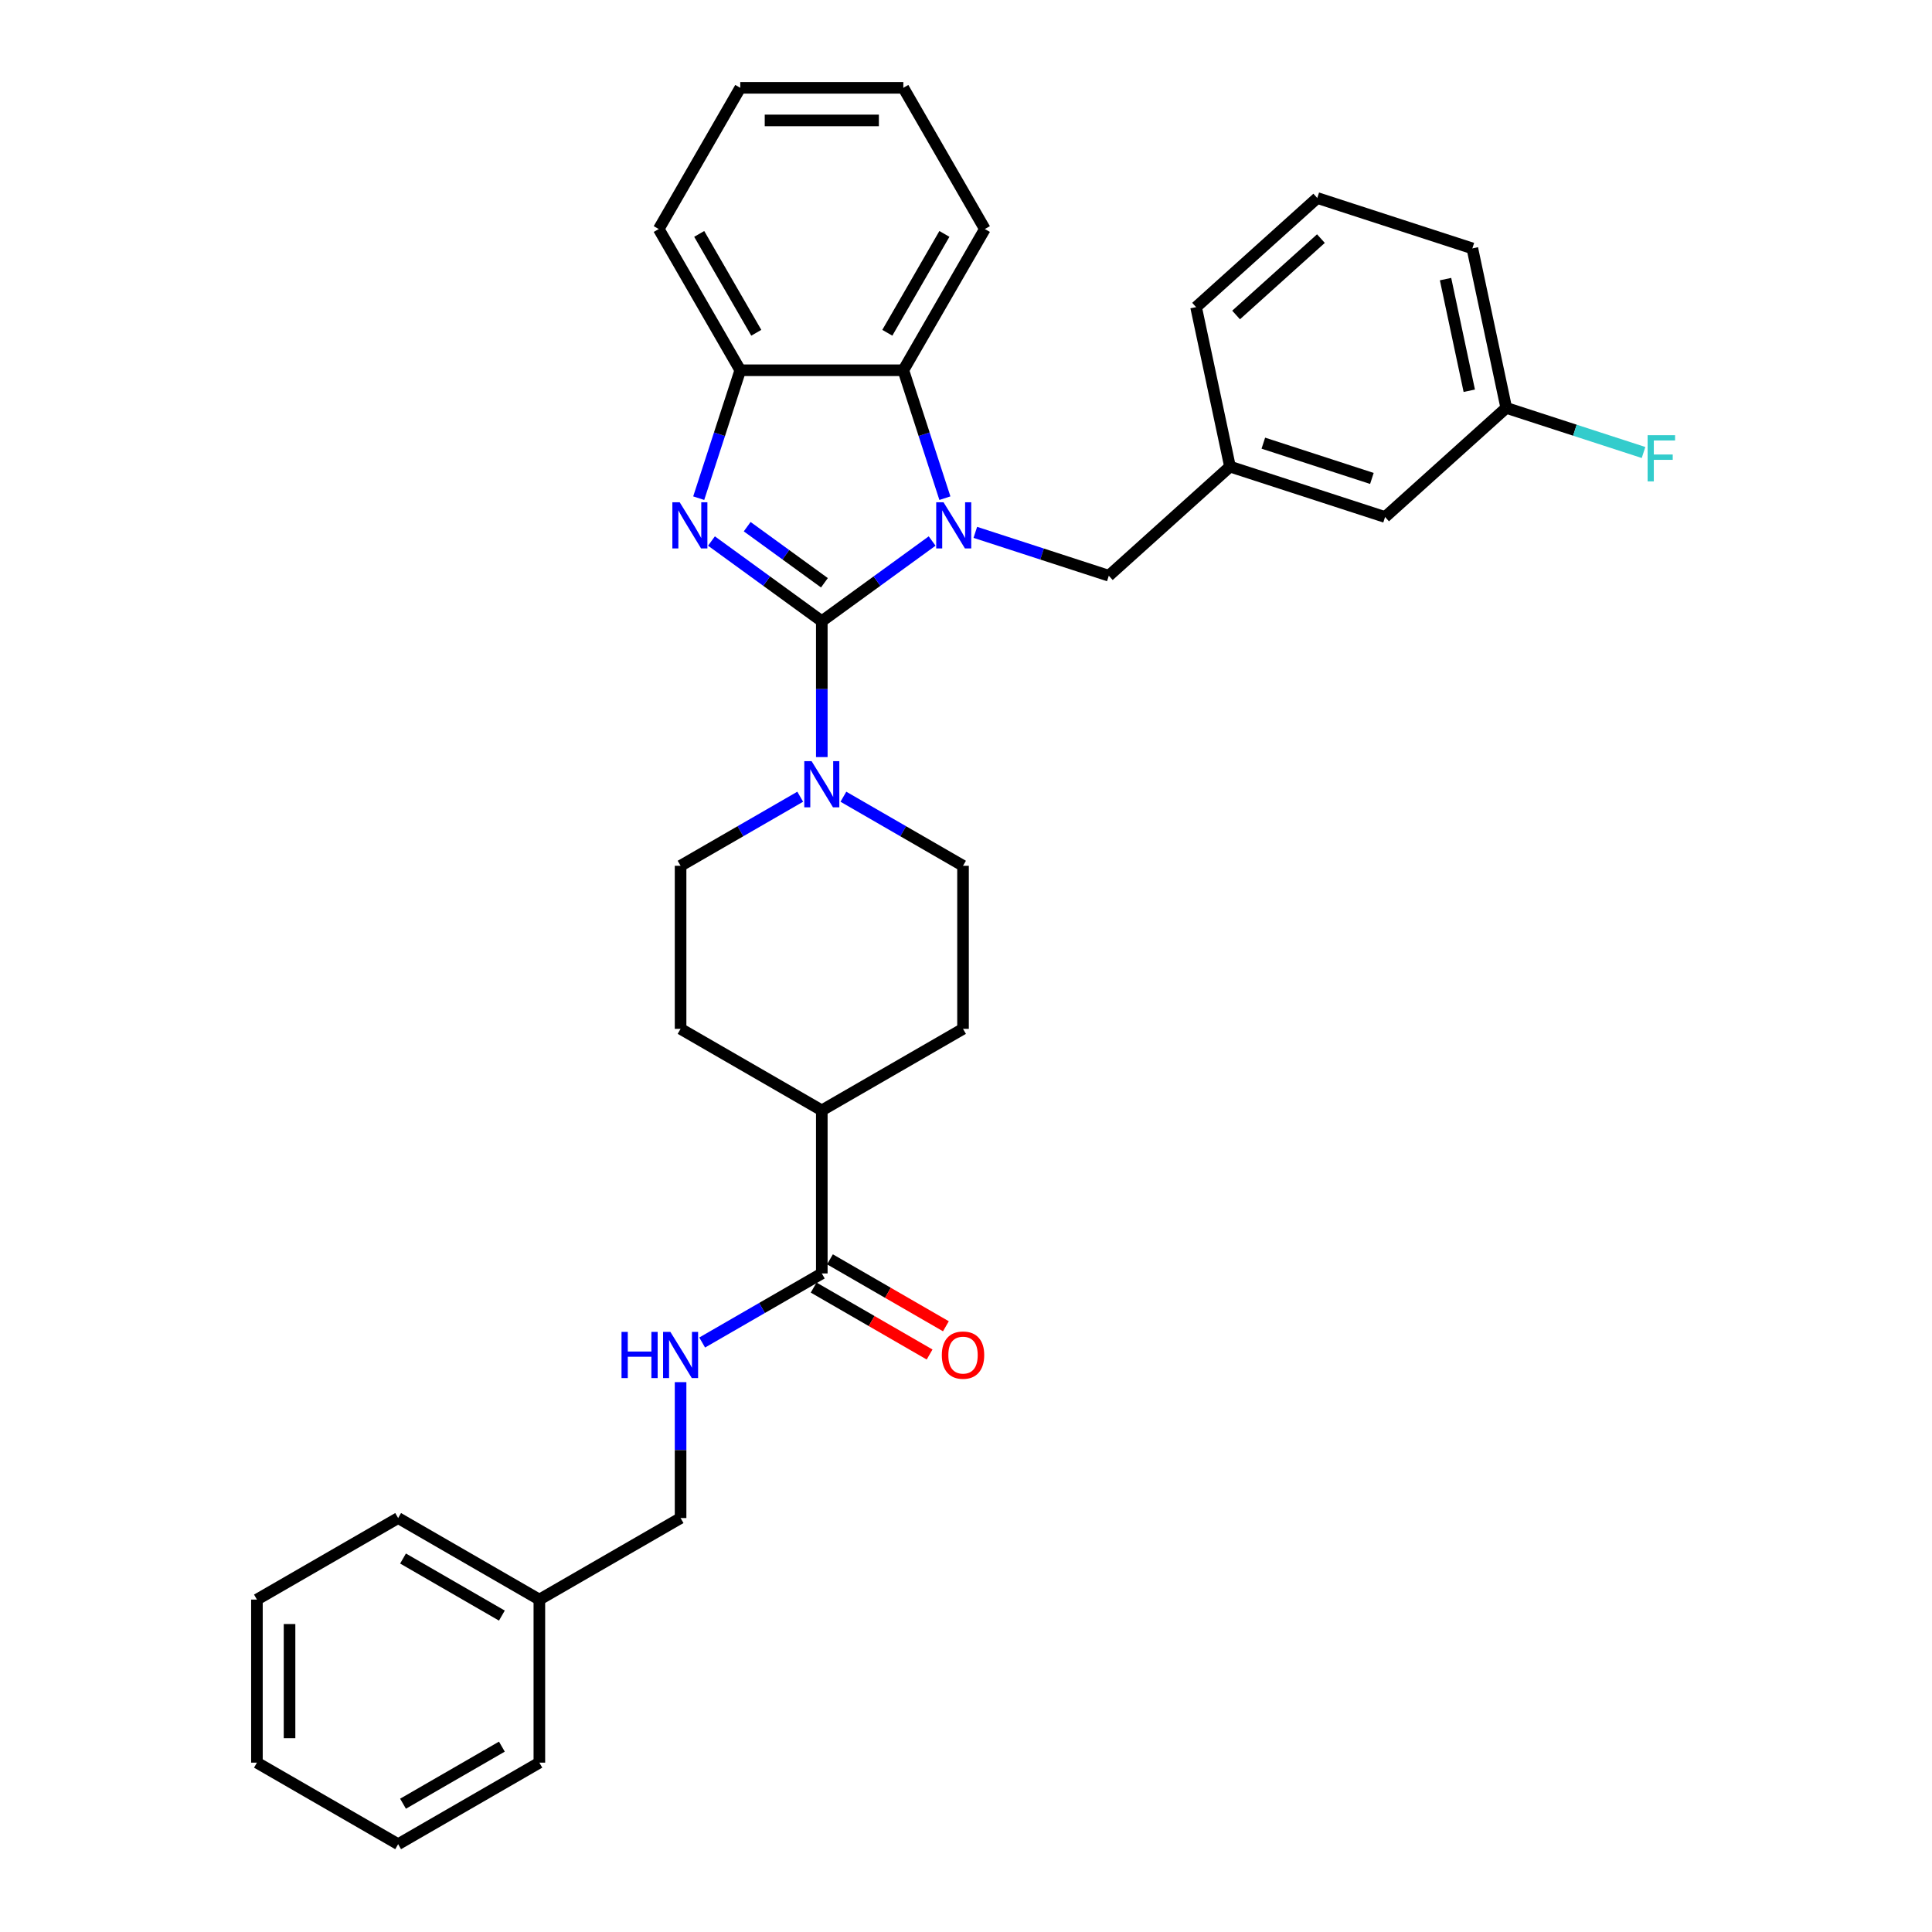 <?xml version='1.0' encoding='iso-8859-1'?>
<svg version='1.1' baseProfile='full'
              xmlns='http://www.w3.org/2000/svg'
                      xmlns:rdkit='http://www.rdkit.org/xml'
                      xmlns:xlink='http://www.w3.org/1999/xlink'
                  xml:space='preserve'
width='1000px' height='1000px' viewBox='0 0 1000 1000'>
<!-- END OF HEADER -->
<rect style='opacity:1.0;fill:#FFFFFF;stroke:none' width='1000' height='1000' x='0' y='0'> </rect>
<path class='bond-0' d='M 425.364,321.526 L 453.918,300.78' style='fill:none;fill-rule:evenodd;stroke:#000000;stroke-width:6px;stroke-linecap:butt;stroke-linejoin:miter;stroke-opacity:1' />
<path class='bond-0' d='M 453.918,300.78 L 482.472,280.035' style='fill:none;fill-rule:evenodd;stroke:#0000FF;stroke-width:6px;stroke-linecap:butt;stroke-linejoin:miter;stroke-opacity:1' />
<path class='bond-1' d='M 425.364,321.526 L 396.81,300.78' style='fill:none;fill-rule:evenodd;stroke:#000000;stroke-width:6px;stroke-linecap:butt;stroke-linejoin:miter;stroke-opacity:1' />
<path class='bond-1' d='M 396.81,300.78 L 368.256,280.035' style='fill:none;fill-rule:evenodd;stroke:#0000FF;stroke-width:6px;stroke-linecap:butt;stroke-linejoin:miter;stroke-opacity:1' />
<path class='bond-1' d='M 426.72,301.646 L 406.732,287.124' style='fill:none;fill-rule:evenodd;stroke:#000000;stroke-width:6px;stroke-linecap:butt;stroke-linejoin:miter;stroke-opacity:1' />
<path class='bond-1' d='M 406.732,287.124 L 386.744,272.602' style='fill:none;fill-rule:evenodd;stroke:#0000FF;stroke-width:6px;stroke-linecap:butt;stroke-linejoin:miter;stroke-opacity:1' />
<path class='bond-2' d='M 425.364,321.526 L 425.364,356.697' style='fill:none;fill-rule:evenodd;stroke:#000000;stroke-width:6px;stroke-linecap:butt;stroke-linejoin:miter;stroke-opacity:1' />
<path class='bond-2' d='M 425.364,356.697 L 425.364,391.867' style='fill:none;fill-rule:evenodd;stroke:#0000FF;stroke-width:6px;stroke-linecap:butt;stroke-linejoin:miter;stroke-opacity:1' />
<path class='bond-3' d='M 489.078,257.854 L 478.322,224.749' style='fill:none;fill-rule:evenodd;stroke:#0000FF;stroke-width:6px;stroke-linecap:butt;stroke-linejoin:miter;stroke-opacity:1' />
<path class='bond-3' d='M 478.322,224.749 L 467.565,191.644' style='fill:none;fill-rule:evenodd;stroke:#000000;stroke-width:6px;stroke-linecap:butt;stroke-linejoin:miter;stroke-opacity:1' />
<path class='bond-6' d='M 504.822,275.547 L 539.37,286.772' style='fill:none;fill-rule:evenodd;stroke:#0000FF;stroke-width:6px;stroke-linecap:butt;stroke-linejoin:miter;stroke-opacity:1' />
<path class='bond-6' d='M 539.37,286.772 L 573.919,297.997' style='fill:none;fill-rule:evenodd;stroke:#000000;stroke-width:6px;stroke-linecap:butt;stroke-linejoin:miter;stroke-opacity:1' />
<path class='bond-4' d='M 361.65,257.854 L 372.406,224.749' style='fill:none;fill-rule:evenodd;stroke:#0000FF;stroke-width:6px;stroke-linecap:butt;stroke-linejoin:miter;stroke-opacity:1' />
<path class='bond-4' d='M 372.406,224.749 L 383.163,191.644' style='fill:none;fill-rule:evenodd;stroke:#000000;stroke-width:6px;stroke-linecap:butt;stroke-linejoin:miter;stroke-opacity:1' />
<path class='bond-8' d='M 414.189,412.381 L 383.229,430.255' style='fill:none;fill-rule:evenodd;stroke:#0000FF;stroke-width:6px;stroke-linecap:butt;stroke-linejoin:miter;stroke-opacity:1' />
<path class='bond-8' d='M 383.229,430.255 L 352.269,448.13' style='fill:none;fill-rule:evenodd;stroke:#000000;stroke-width:6px;stroke-linecap:butt;stroke-linejoin:miter;stroke-opacity:1' />
<path class='bond-9' d='M 436.539,412.381 L 467.499,430.255' style='fill:none;fill-rule:evenodd;stroke:#0000FF;stroke-width:6px;stroke-linecap:butt;stroke-linejoin:miter;stroke-opacity:1' />
<path class='bond-9' d='M 467.499,430.255 L 498.459,448.13' style='fill:none;fill-rule:evenodd;stroke:#000000;stroke-width:6px;stroke-linecap:butt;stroke-linejoin:miter;stroke-opacity:1' />
<path class='bond-20' d='M 467.565,191.644 L 509.766,118.549' style='fill:none;fill-rule:evenodd;stroke:#000000;stroke-width:6px;stroke-linecap:butt;stroke-linejoin:miter;stroke-opacity:1' />
<path class='bond-20' d='M 459.276,172.24 L 488.817,121.073' style='fill:none;fill-rule:evenodd;stroke:#000000;stroke-width:6px;stroke-linecap:butt;stroke-linejoin:miter;stroke-opacity:1' />
<path class='bond-32' d='M 467.565,191.644 L 383.163,191.644' style='fill:none;fill-rule:evenodd;stroke:#000000;stroke-width:6px;stroke-linecap:butt;stroke-linejoin:miter;stroke-opacity:1' />
<path class='bond-21' d='M 383.163,191.644 L 340.961,118.549' style='fill:none;fill-rule:evenodd;stroke:#000000;stroke-width:6px;stroke-linecap:butt;stroke-linejoin:miter;stroke-opacity:1' />
<path class='bond-21' d='M 391.451,172.24 L 361.91,121.073' style='fill:none;fill-rule:evenodd;stroke:#000000;stroke-width:6px;stroke-linecap:butt;stroke-linejoin:miter;stroke-opacity:1' />
<path class='bond-5' d='M 425.364,659.136 L 425.364,574.734' style='fill:none;fill-rule:evenodd;stroke:#000000;stroke-width:6px;stroke-linecap:butt;stroke-linejoin:miter;stroke-opacity:1' />
<path class='bond-7' d='M 425.364,659.136 L 394.404,677.011' style='fill:none;fill-rule:evenodd;stroke:#000000;stroke-width:6px;stroke-linecap:butt;stroke-linejoin:miter;stroke-opacity:1' />
<path class='bond-7' d='M 394.404,677.011 L 363.444,694.886' style='fill:none;fill-rule:evenodd;stroke:#0000FF;stroke-width:6px;stroke-linecap:butt;stroke-linejoin:miter;stroke-opacity:1' />
<path class='bond-11' d='M 421.144,666.446 L 451.15,683.77' style='fill:none;fill-rule:evenodd;stroke:#000000;stroke-width:6px;stroke-linecap:butt;stroke-linejoin:miter;stroke-opacity:1' />
<path class='bond-11' d='M 451.15,683.77 L 481.156,701.094' style='fill:none;fill-rule:evenodd;stroke:#FF0000;stroke-width:6px;stroke-linecap:butt;stroke-linejoin:miter;stroke-opacity:1' />
<path class='bond-11' d='M 429.584,651.827 L 459.59,669.151' style='fill:none;fill-rule:evenodd;stroke:#000000;stroke-width:6px;stroke-linecap:butt;stroke-linejoin:miter;stroke-opacity:1' />
<path class='bond-11' d='M 459.59,669.151 L 489.596,686.475' style='fill:none;fill-rule:evenodd;stroke:#FF0000;stroke-width:6px;stroke-linecap:butt;stroke-linejoin:miter;stroke-opacity:1' />
<path class='bond-12' d='M 573.919,297.997 L 636.642,241.521' style='fill:none;fill-rule:evenodd;stroke:#000000;stroke-width:6px;stroke-linecap:butt;stroke-linejoin:miter;stroke-opacity:1' />
<path class='bond-15' d='M 352.269,715.399 L 352.269,750.57' style='fill:none;fill-rule:evenodd;stroke:#0000FF;stroke-width:6px;stroke-linecap:butt;stroke-linejoin:miter;stroke-opacity:1' />
<path class='bond-15' d='M 352.269,750.57 L 352.269,785.74' style='fill:none;fill-rule:evenodd;stroke:#000000;stroke-width:6px;stroke-linecap:butt;stroke-linejoin:miter;stroke-opacity:1' />
<path class='bond-14' d='M 352.269,448.13 L 352.269,532.533' style='fill:none;fill-rule:evenodd;stroke:#000000;stroke-width:6px;stroke-linecap:butt;stroke-linejoin:miter;stroke-opacity:1' />
<path class='bond-13' d='M 498.459,448.13 L 498.459,532.533' style='fill:none;fill-rule:evenodd;stroke:#000000;stroke-width:6px;stroke-linecap:butt;stroke-linejoin:miter;stroke-opacity:1' />
<path class='bond-10' d='M 425.364,574.734 L 498.459,532.533' style='fill:none;fill-rule:evenodd;stroke:#000000;stroke-width:6px;stroke-linecap:butt;stroke-linejoin:miter;stroke-opacity:1' />
<path class='bond-33' d='M 425.364,574.734 L 352.269,532.533' style='fill:none;fill-rule:evenodd;stroke:#000000;stroke-width:6px;stroke-linecap:butt;stroke-linejoin:miter;stroke-opacity:1' />
<path class='bond-16' d='M 636.642,241.521 L 716.914,267.603' style='fill:none;fill-rule:evenodd;stroke:#000000;stroke-width:6px;stroke-linecap:butt;stroke-linejoin:miter;stroke-opacity:1' />
<path class='bond-16' d='M 653.899,229.379 L 710.089,247.636' style='fill:none;fill-rule:evenodd;stroke:#000000;stroke-width:6px;stroke-linecap:butt;stroke-linejoin:miter;stroke-opacity:1' />
<path class='bond-23' d='M 636.642,241.521 L 619.094,158.963' style='fill:none;fill-rule:evenodd;stroke:#000000;stroke-width:6px;stroke-linecap:butt;stroke-linejoin:miter;stroke-opacity:1' />
<path class='bond-19' d='M 352.269,785.74 L 279.174,827.942' style='fill:none;fill-rule:evenodd;stroke:#000000;stroke-width:6px;stroke-linecap:butt;stroke-linejoin:miter;stroke-opacity:1' />
<path class='bond-17' d='M 716.914,267.603 L 779.637,211.127' style='fill:none;fill-rule:evenodd;stroke:#000000;stroke-width:6px;stroke-linecap:butt;stroke-linejoin:miter;stroke-opacity:1' />
<path class='bond-18' d='M 779.637,211.127 L 815.164,222.67' style='fill:none;fill-rule:evenodd;stroke:#000000;stroke-width:6px;stroke-linecap:butt;stroke-linejoin:miter;stroke-opacity:1' />
<path class='bond-18' d='M 815.164,222.67 L 850.692,234.214' style='fill:none;fill-rule:evenodd;stroke:#33CCCC;stroke-width:6px;stroke-linecap:butt;stroke-linejoin:miter;stroke-opacity:1' />
<path class='bond-35' d='M 779.637,211.127 L 762.089,128.568' style='fill:none;fill-rule:evenodd;stroke:#000000;stroke-width:6px;stroke-linecap:butt;stroke-linejoin:miter;stroke-opacity:1' />
<path class='bond-35' d='M 760.493,202.253 L 748.209,144.462' style='fill:none;fill-rule:evenodd;stroke:#000000;stroke-width:6px;stroke-linecap:butt;stroke-linejoin:miter;stroke-opacity:1' />
<path class='bond-25' d='M 279.174,827.942 L 206.08,785.74' style='fill:none;fill-rule:evenodd;stroke:#000000;stroke-width:6px;stroke-linecap:butt;stroke-linejoin:miter;stroke-opacity:1' />
<path class='bond-25' d='M 259.77,836.23 L 208.604,806.689' style='fill:none;fill-rule:evenodd;stroke:#000000;stroke-width:6px;stroke-linecap:butt;stroke-linejoin:miter;stroke-opacity:1' />
<path class='bond-26' d='M 279.174,827.942 L 279.174,912.344' style='fill:none;fill-rule:evenodd;stroke:#000000;stroke-width:6px;stroke-linecap:butt;stroke-linejoin:miter;stroke-opacity:1' />
<path class='bond-27' d='M 509.766,118.549 L 467.565,45.455' style='fill:none;fill-rule:evenodd;stroke:#000000;stroke-width:6px;stroke-linecap:butt;stroke-linejoin:miter;stroke-opacity:1' />
<path class='bond-28' d='M 340.961,118.549 L 383.163,45.455' style='fill:none;fill-rule:evenodd;stroke:#000000;stroke-width:6px;stroke-linecap:butt;stroke-linejoin:miter;stroke-opacity:1' />
<path class='bond-22' d='M 681.817,102.487 L 619.094,158.963' style='fill:none;fill-rule:evenodd;stroke:#000000;stroke-width:6px;stroke-linecap:butt;stroke-linejoin:miter;stroke-opacity:1' />
<path class='bond-22' d='M 683.704,123.503 L 639.797,163.036' style='fill:none;fill-rule:evenodd;stroke:#000000;stroke-width:6px;stroke-linecap:butt;stroke-linejoin:miter;stroke-opacity:1' />
<path class='bond-24' d='M 681.817,102.487 L 762.089,128.568' style='fill:none;fill-rule:evenodd;stroke:#000000;stroke-width:6px;stroke-linecap:butt;stroke-linejoin:miter;stroke-opacity:1' />
<path class='bond-29' d='M 206.08,785.74 L 132.985,827.942' style='fill:none;fill-rule:evenodd;stroke:#000000;stroke-width:6px;stroke-linecap:butt;stroke-linejoin:miter;stroke-opacity:1' />
<path class='bond-30' d='M 279.174,912.344 L 206.08,954.545' style='fill:none;fill-rule:evenodd;stroke:#000000;stroke-width:6px;stroke-linecap:butt;stroke-linejoin:miter;stroke-opacity:1' />
<path class='bond-30' d='M 259.77,904.055 L 208.604,933.596' style='fill:none;fill-rule:evenodd;stroke:#000000;stroke-width:6px;stroke-linecap:butt;stroke-linejoin:miter;stroke-opacity:1' />
<path class='bond-34' d='M 467.565,45.455 L 383.163,45.455' style='fill:none;fill-rule:evenodd;stroke:#000000;stroke-width:6px;stroke-linecap:butt;stroke-linejoin:miter;stroke-opacity:1' />
<path class='bond-34' d='M 454.905,62.335 L 395.823,62.335' style='fill:none;fill-rule:evenodd;stroke:#000000;stroke-width:6px;stroke-linecap:butt;stroke-linejoin:miter;stroke-opacity:1' />
<path class='bond-36' d='M 132.985,827.942 L 132.985,912.344' style='fill:none;fill-rule:evenodd;stroke:#000000;stroke-width:6px;stroke-linecap:butt;stroke-linejoin:miter;stroke-opacity:1' />
<path class='bond-36' d='M 149.865,840.602 L 149.865,899.684' style='fill:none;fill-rule:evenodd;stroke:#000000;stroke-width:6px;stroke-linecap:butt;stroke-linejoin:miter;stroke-opacity:1' />
<path class='bond-31' d='M 206.08,954.545 L 132.985,912.344' style='fill:none;fill-rule:evenodd;stroke:#000000;stroke-width:6px;stroke-linecap:butt;stroke-linejoin:miter;stroke-opacity:1' />
<path  class='atom-1' d='M 488.363 259.964
L 496.196 272.625
Q 496.972 273.874, 498.222 276.136
Q 499.471 278.398, 499.538 278.533
L 499.538 259.964
L 502.712 259.964
L 502.712 283.867
L 499.437 283.867
L 491.031 270.025
Q 490.051 268.405, 489.005 266.548
Q 487.992 264.691, 487.688 264.117
L 487.688 283.867
L 484.582 283.867
L 484.582 259.964
L 488.363 259.964
' fill='#0000FF'/>
<path  class='atom-2' d='M 351.797 259.964
L 359.63 272.625
Q 360.406 273.874, 361.655 276.136
Q 362.905 278.398, 362.972 278.533
L 362.972 259.964
L 366.146 259.964
L 366.146 283.867
L 362.871 283.867
L 354.464 270.025
Q 353.485 268.405, 352.439 266.548
Q 351.426 264.691, 351.122 264.117
L 351.122 283.867
L 348.016 283.867
L 348.016 259.964
L 351.797 259.964
' fill='#0000FF'/>
<path  class='atom-3' d='M 420.08 393.977
L 427.913 406.638
Q 428.689 407.887, 429.939 410.149
Q 431.188 412.411, 431.255 412.546
L 431.255 393.977
L 434.429 393.977
L 434.429 417.88
L 431.154 417.88
L 422.747 404.038
Q 421.768 402.418, 420.722 400.561
Q 419.709 398.704, 419.405 398.13
L 419.405 417.88
L 416.299 417.88
L 416.299 393.977
L 420.08 393.977
' fill='#0000FF'/>
<path  class='atom-8' d='M 321.699 689.386
L 324.94 689.386
L 324.94 699.548
L 337.161 699.548
L 337.161 689.386
L 340.402 689.386
L 340.402 713.289
L 337.161 713.289
L 337.161 702.249
L 324.94 702.249
L 324.94 713.289
L 321.699 713.289
L 321.699 689.386
' fill='#0000FF'/>
<path  class='atom-8' d='M 346.986 689.386
L 354.818 702.047
Q 355.595 703.296, 356.844 705.558
Q 358.093 707.82, 358.16 707.955
L 358.16 689.386
L 361.334 689.386
L 361.334 713.289
L 358.059 713.289
L 349.653 699.447
Q 348.674 697.827, 347.627 695.97
Q 346.614 694.113, 346.31 693.539
L 346.31 713.289
L 343.204 713.289
L 343.204 689.386
L 346.986 689.386
' fill='#0000FF'/>
<path  class='atom-12' d='M 487.486 701.405
Q 487.486 695.666, 490.322 692.459
Q 493.158 689.251, 498.459 689.251
Q 503.759 689.251, 506.595 692.459
Q 509.431 695.666, 509.431 701.405
Q 509.431 707.212, 506.561 710.521
Q 503.692 713.796, 498.459 713.796
Q 493.192 713.796, 490.322 710.521
Q 487.486 707.246, 487.486 701.405
M 498.459 711.095
Q 502.105 711.095, 504.063 708.664
Q 506.055 706.199, 506.055 701.405
Q 506.055 696.713, 504.063 694.349
Q 502.105 691.952, 498.459 691.952
Q 494.812 691.952, 492.821 694.315
Q 490.862 696.679, 490.862 701.405
Q 490.862 706.233, 492.821 708.664
Q 494.812 711.095, 498.459 711.095
' fill='#FF0000'/>
<path  class='atom-19' d='M 852.802 225.257
L 867.015 225.257
L 867.015 227.992
L 856.009 227.992
L 856.009 235.25
L 865.8 235.25
L 865.8 238.019
L 856.009 238.019
L 856.009 249.16
L 852.802 249.16
L 852.802 225.257
' fill='#33CCCC'/>
</svg>
